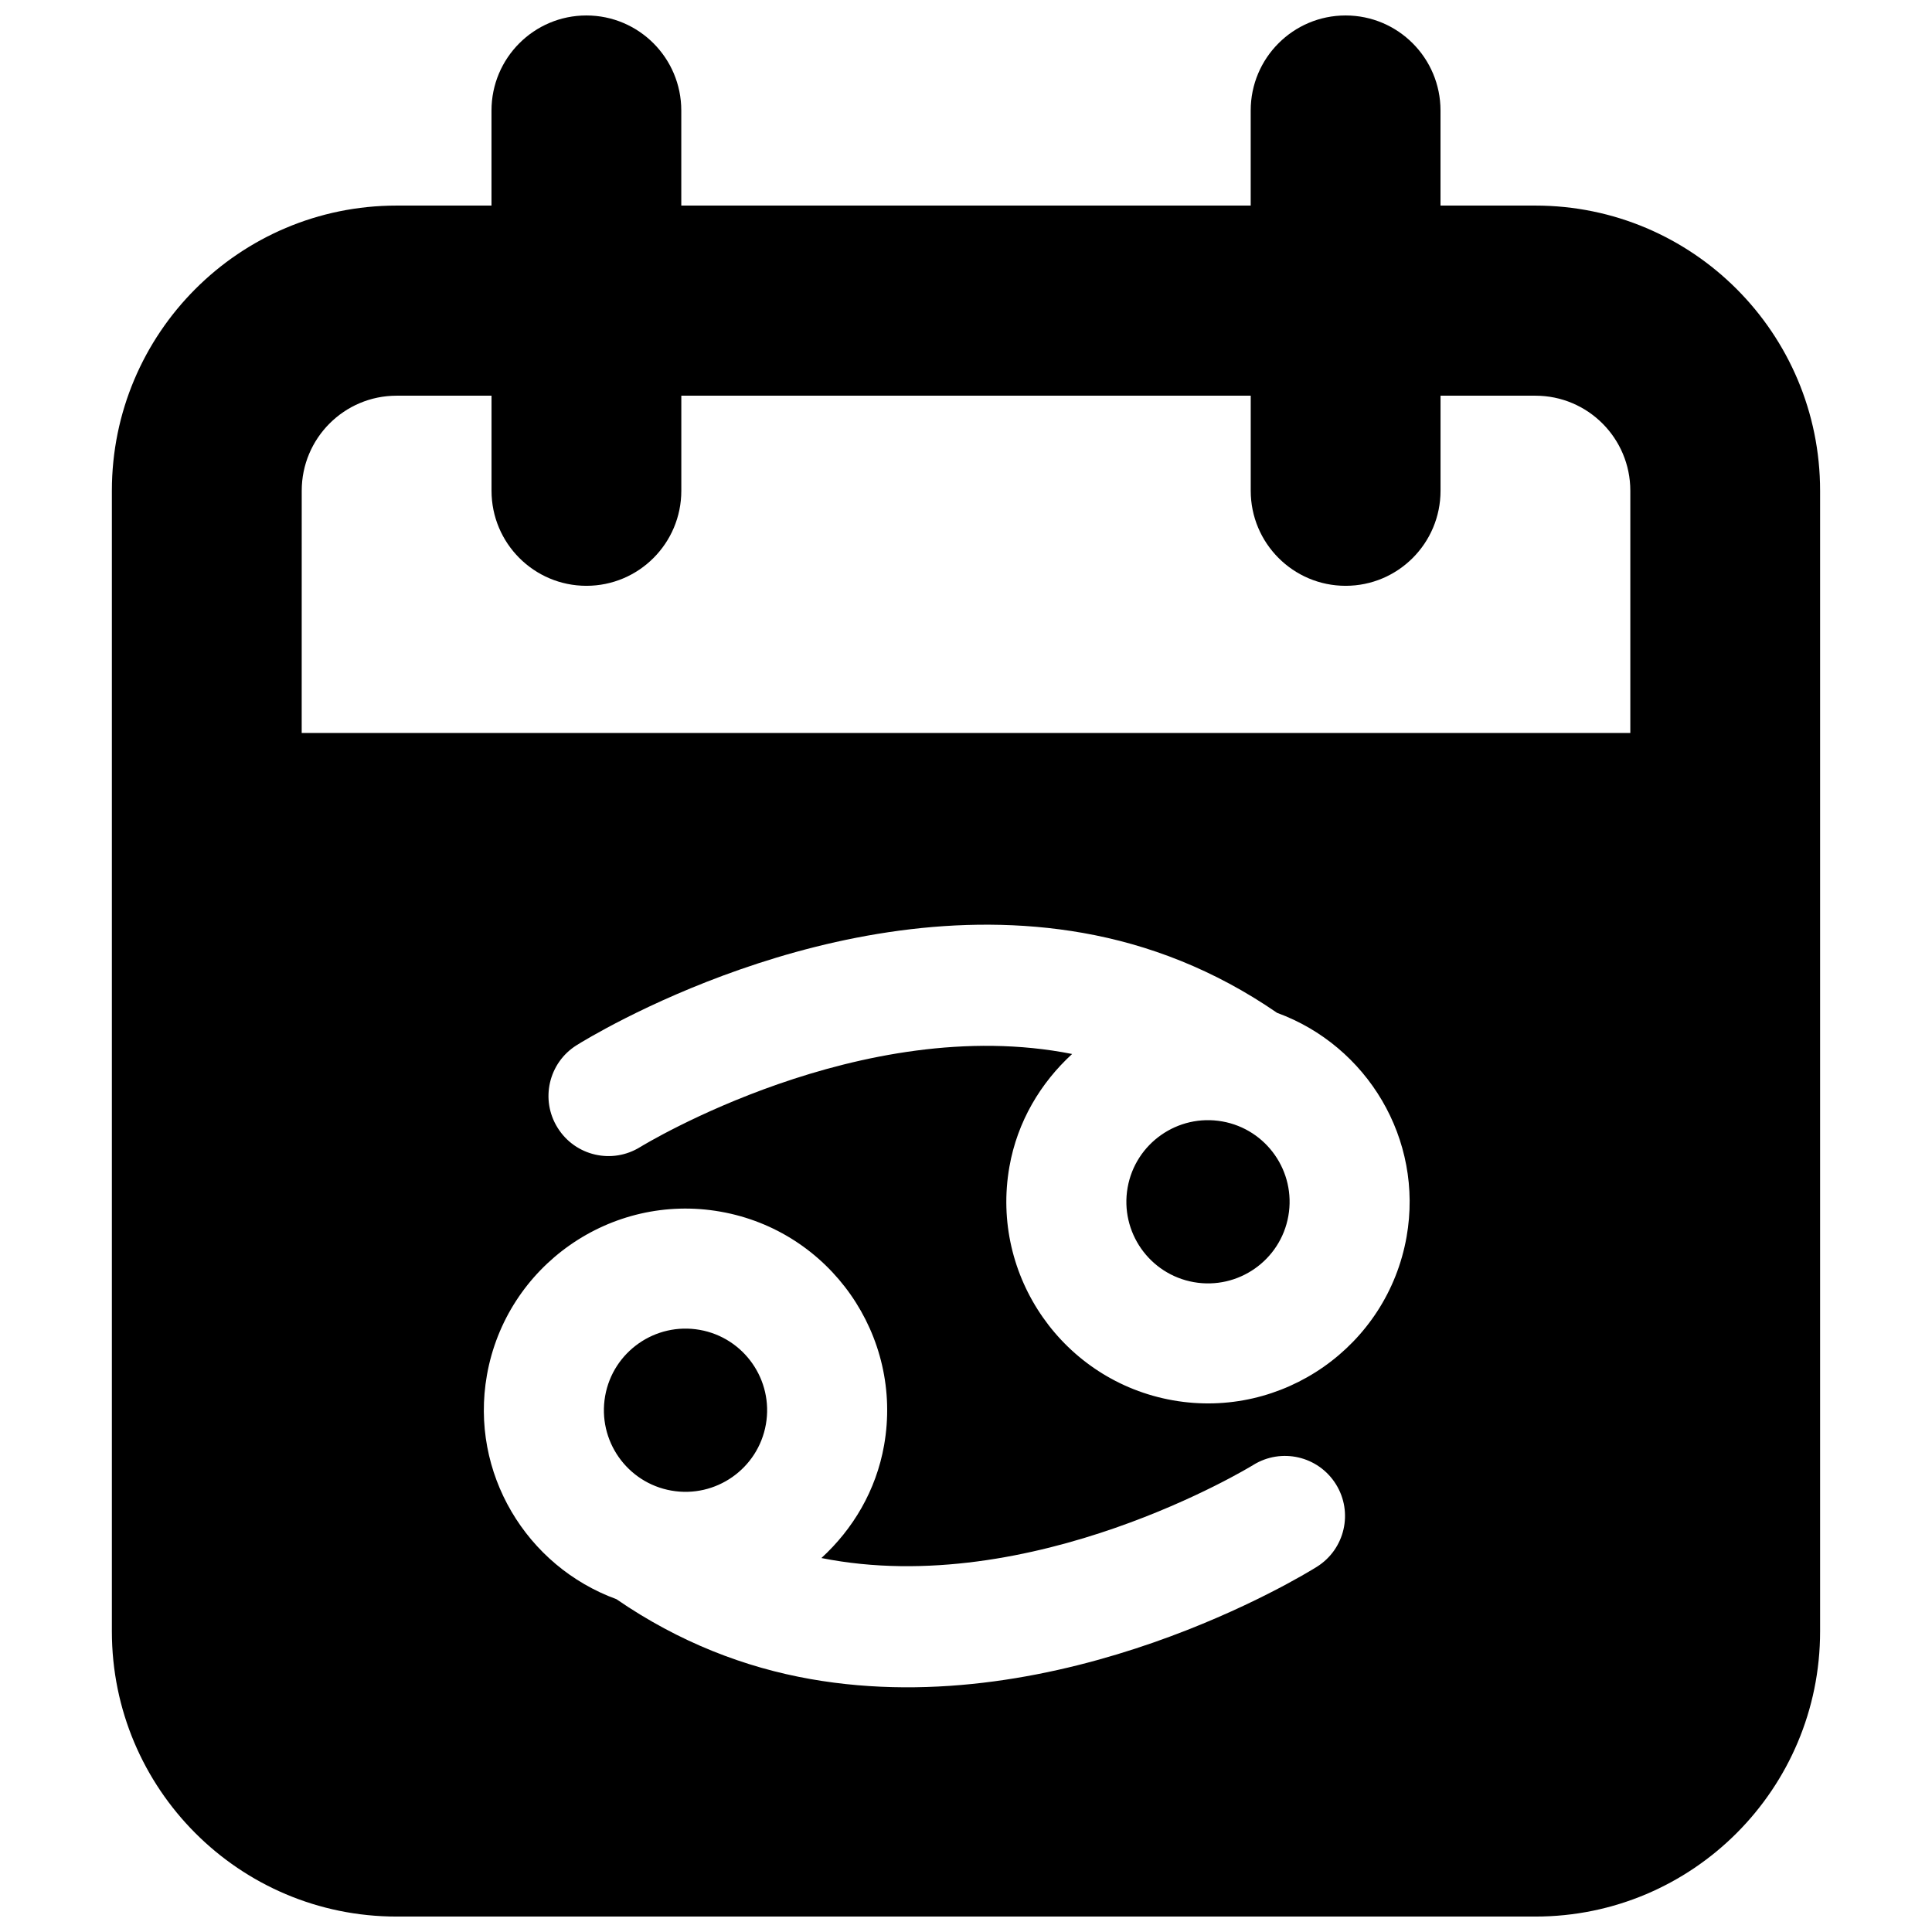 <?xml version="1.0" encoding="UTF-8"?>
<!-- Uploaded to: SVG Repo, www.svgrepo.com, Generator: SVG Repo Mixer Tools -->
<svg width="800px" height="800px" version="1.1" viewBox="144 144 512 512" xmlns="http://www.w3.org/2000/svg">
 <defs>
  <clipPath id="a">
   <path d="m173 148.09h454v503.81h-454z"/>
  </clipPath>
 </defs>
 <g clip-path="url(#a)">
  <path d="m249.1 198.48h25.152v-25.191c0-13.914 11.258-25.191 25.148-25.191 13.891 0 25.148 11.277 25.148 25.191v25.191h150.9v-25.191c0-13.914 11.258-25.191 25.148-25.191s25.152 11.277 25.152 25.191v25.191h25.148c41.668 0 75.449 33.832 75.449 75.57v302.29c0 41.738-33.781 75.57-75.449 75.57h-301.8c-41.668 0-75.449-33.832-75.449-75.57v-302.29c0-41.738 33.781-75.57 75.449-75.57zm-25.148 139.77h352.1v-64.195c0-13.914-11.258-25.191-25.148-25.191h-25.148v25.191c0 13.91-11.262 25.191-25.152 25.191s-25.148-11.281-25.148-25.191v-25.191h-150.9v25.191c0 13.91-11.258 25.191-25.148 25.191-13.891 0-25.148-11.281-25.148-25.191v-25.191h-25.152c-13.887 0-25.148 11.277-25.148 25.191zm252.16 193.99c-0.723 0.449-58.57 35.766-114.43 24.656 8.348-7.652 14.496-17.875 16.613-29.898 5.117-29.016-14.328-56.777-43.348-61.895-29.023-5.125-56.793 14.32-61.91 43.34-4.562 25.887 10.453 50.645 34.316 59.352 16.664 11.465 34.117 18.117 51.43 21.172 66.723 11.762 130.8-27.621 134.2-29.75 7.453-4.672 9.684-14.465 5.047-21.887-4.668-7.477-14.465-9.723-21.918-5.09zm-154.2 6.781c-11.75-2.07-19.617-13.289-17.543-25.059 2.07-11.742 13.305-19.609 25.055-17.535 11.75 2.07 19.613 13.305 17.543 25.047-2.074 11.762-13.305 19.621-25.055 17.547zm-8.219-91.062c0.723-0.445 58.566-35.754 114.43-24.641-8.344 7.656-14.504 17.867-16.621 29.883-5.117 29.023 14.328 56.785 43.355 61.902 29.016 5.117 56.785-14.32 61.902-43.344 4.559-25.871-10.461-50.629-34.32-59.344-16.664-11.488-34.113-18.121-51.426-21.176-66.723-11.766-130.8 27.621-134.2 29.75-7.457 4.668-9.684 14.465-5.043 21.879 4.668 7.492 14.469 9.738 21.914 5.09zm154.2-6.773c11.742 2.07 19.609 13.293 17.535 25.051-2.07 11.758-13.305 19.617-25.047 17.547-11.758-2.074-19.621-13.301-17.551-25.059 2.074-11.746 13.305-19.613 25.062-17.539z"/>
 </g>
</svg>